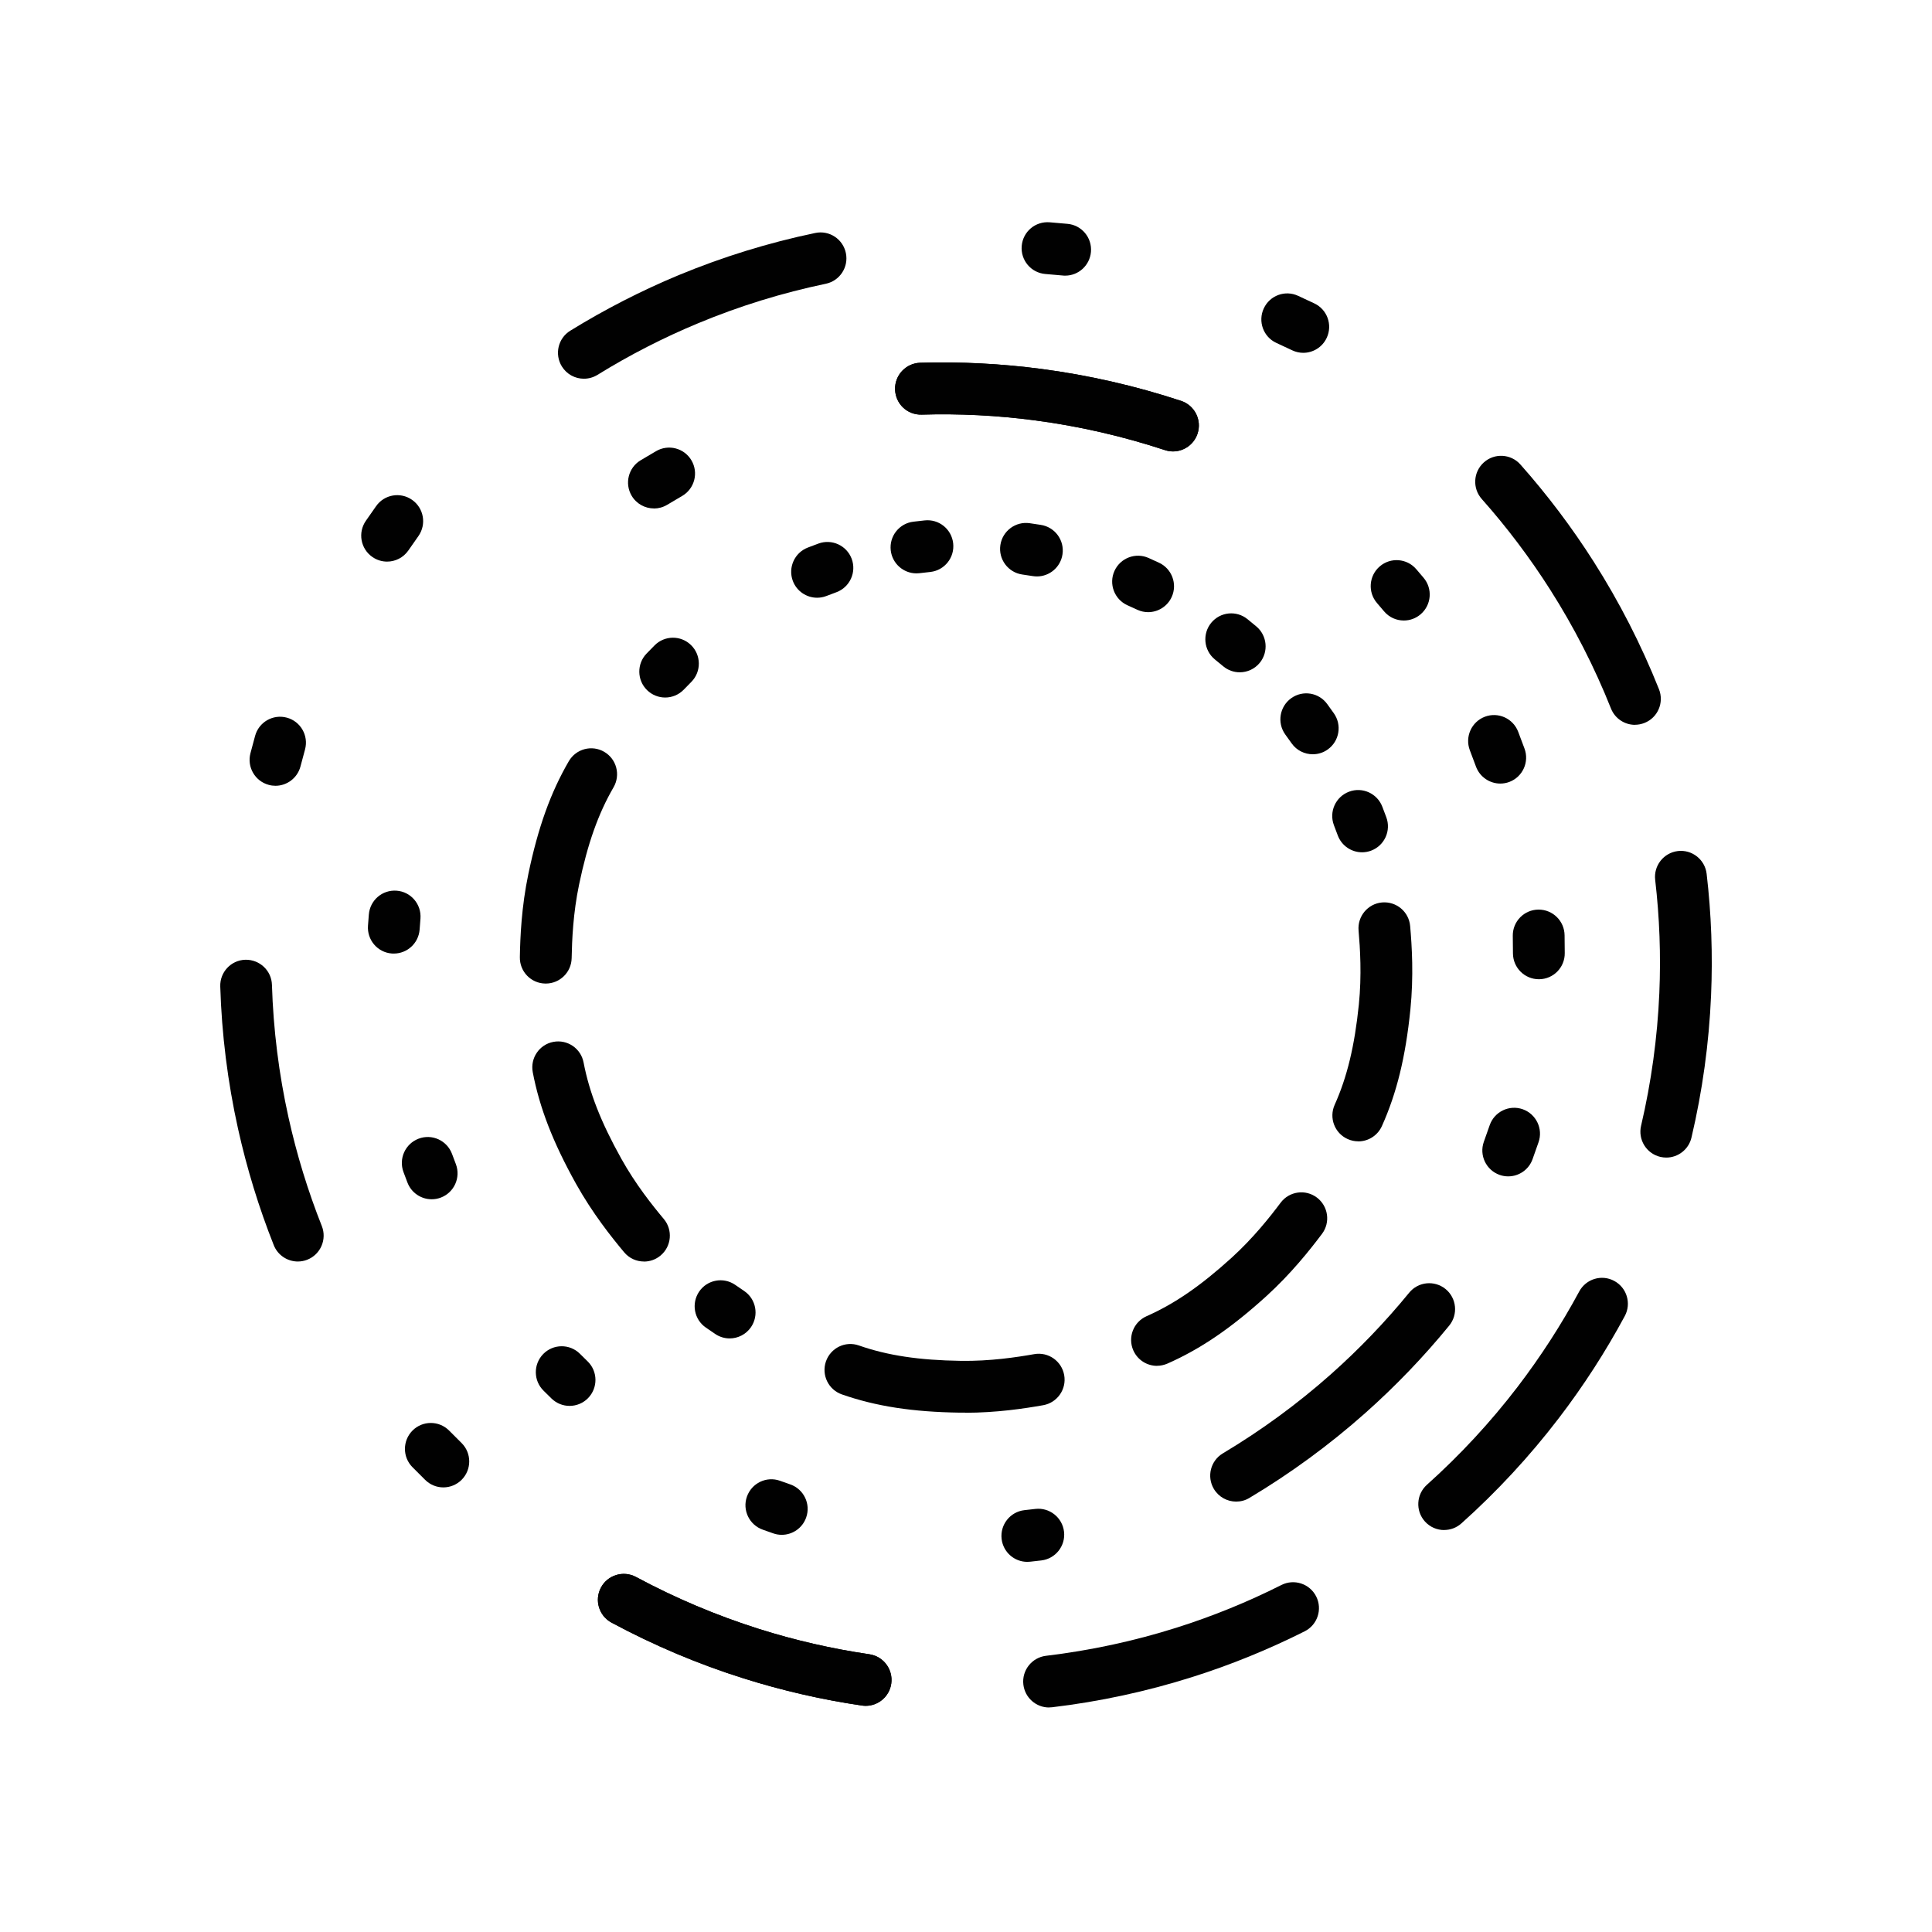 <svg viewBox="0 0 340.16 340.16" xmlns="http://www.w3.org/2000/svg" data-name="Layer 1" id="Layer_1">
  <defs>
    <style>
      .cls-1 {
        fill: #010101;
        stroke-width: 0px;
      }
    </style>
  </defs>
  <path d="M102.8,66.68c-1.53,0-3.02-.77-3.88-2.17-1.32-2.15-.66-4.96,1.48-6.28,6.06-3.74,12.47-7.03,19.05-9.77,7.76-3.22,15.86-5.73,24.09-7.44,2.47-.52,4.88,1.07,5.39,3.54.51,2.47-1.07,4.89-3.53,5.4-7.67,1.6-15.22,3.93-22.45,6.94-6.14,2.55-12.11,5.61-17.75,9.1-.75.46-1.57.68-2.39.68Z" class="cls-1"></path>
  <path d="M229.46,62.12c-.64,0-1.3-.14-1.92-.43l-2.83-1.32c-2.28-1.06-3.27-3.78-2.2-6.07,1.06-2.29,3.77-3.28,6.05-2.21l2.83,1.32c2.28,1.06,3.27,3.78,2.2,6.07-.77,1.66-2.42,2.64-4.13,2.64Z" class="cls-1"></path>
  <path d="M287.87,127.62c-1.81,0-3.52-1.09-4.23-2.87-2.9-7.29-6.51-14.34-10.72-20.95-3.57-5.61-7.62-10.98-12.03-15.94-1.67-1.88-1.51-4.77.37-6.45,1.88-1.68,4.76-1.51,6.43.37,4.73,5.33,9.07,11.08,12.9,17.1,4.52,7.1,8.39,14.66,11.5,22.47.93,2.34-.2,5-2.54,5.93-.55.22-1.13.33-1.69.33Z" class="cls-1"></path>
  <path d="M293.38,203.81c-.35,0-.7-.04-1.05-.12-2.45-.58-3.97-3.04-3.39-5.49,1.79-7.64,2.87-15.49,3.21-23.32.29-6.66.04-13.38-.73-19.97-.29-2.5,1.5-4.77,4-5.07,2.5-.29,4.76,1.5,5.06,4,.83,7.08,1.09,14.29.78,21.43-.36,8.41-1.52,16.82-3.45,25.02-.49,2.1-2.37,3.52-4.43,3.52Z" class="cls-1"></path>
  <path d="M254.27,269.39c-1.25,0-2.5-.51-3.4-1.52-1.68-1.88-1.51-4.77.36-6.45,5.84-5.23,11.22-11.04,15.98-17.26,4.04-5.29,7.69-10.93,10.84-16.78,1.2-2.22,3.96-3.05,6.17-1.85,2.22,1.2,3.04,3.97,1.85,6.18-3.38,6.28-7.29,12.33-11.63,18-5.11,6.68-10.88,12.91-17.14,18.51-.87.78-1.95,1.16-3.03,1.16Z" class="cls-1"></path>
  <path d="M184.7,300.63c-2.28,0-4.24-1.71-4.52-4.03-.3-2.5,1.49-4.77,3.99-5.07,7.78-.93,15.51-2.59,22.97-4.95,6.33-2,12.55-4.53,18.48-7.52,2.25-1.13,4.99-.22,6.12,2.03s.22,5-2.03,6.13c-6.37,3.2-13.04,5.92-19.83,8.06-8,2.53-16.29,4.32-24.64,5.31-.18.02-.36.03-.54.03Z" class="cls-1"></path>
  <path d="M152.42,300.34c-.22,0-.44-.02-.66-.05-7.04-1.03-14.06-2.64-20.86-4.79-8.01-2.52-15.82-5.83-23.23-9.81-2.22-1.19-3.05-3.96-1.86-6.18,1.19-2.22,3.96-3.05,6.17-1.86,6.9,3.71,14.19,6.79,21.65,9.15,6.33,2,12.87,3.5,19.44,4.46,2.49.37,4.21,2.68,3.85,5.18-.33,2.27-2.28,3.9-4.5,3.9Z" class="cls-1"></path>
  <path d="M187.54,48.53c-.13,0-.27,0-.4-.02l-3.11-.27c-2.51-.22-4.36-2.43-4.14-4.95.22-2.51,2.4-4.36,4.94-4.15l3.11.27c2.51.22,4.36,2.43,4.14,4.95-.21,2.38-2.2,4.17-4.53,4.17Z" class="cls-1"></path>
  <path d="M78.06,261.88c-1.17,0-2.33-.45-3.22-1.34l-2.21-2.21c-1.78-1.78-1.78-4.67,0-6.46,1.78-1.78,4.66-1.78,6.44,0l2.21,2.21c1.78,1.78,1.78,4.67,0,6.46-.89.89-2.06,1.34-3.22,1.34Z" class="cls-1"></path>
  <path d="M52.44,222.11c-1.81,0-3.53-1.09-4.24-2.88-2.63-6.62-4.74-13.52-6.29-20.49-1.82-8.21-2.88-16.65-3.13-25.06-.08-2.52,1.9-4.63,4.41-4.7,2.51-.06,4.62,1.9,4.69,4.42.24,7.85,1.22,15.71,2.92,23.36,1.44,6.5,3.41,12.93,5.86,19.1.93,2.34-.21,5-2.55,5.93-.55.22-1.12.32-1.68.32Z" class="cls-1"></path>
  <path d="M48.5,138.35c-.39,0-.79-.05-1.18-.16-2.43-.65-3.87-3.15-3.22-5.59l.81-3.02c.65-2.44,3.15-3.88,5.58-3.23,2.43.65,3.87,3.15,3.22,5.59l-.81,3.02c-.55,2.04-2.39,3.39-4.4,3.39Z" class="cls-1"></path>
  <path d="M68.15,98.88c-.9,0-1.81-.27-2.61-.83-2.06-1.45-2.56-4.29-1.12-6.36l1.79-2.56c1.44-2.07,4.28-2.57,6.35-1.12,2.06,1.45,2.56,4.29,1.12,6.36l-1.79,2.56c-.89,1.27-2.3,1.95-3.74,1.95Z" class="cls-1"></path>
  <path d="M206.54,79.48c-.47,0-.95-.07-1.43-.23-7.44-2.45-15.14-4.22-22.91-5.24-6.59-.87-13.29-1.21-19.92-1.01-2.57.07-4.61-1.91-4.69-4.43-.07-2.52,1.91-4.62,4.42-4.7,7.1-.21,14.3.16,21.37,1.09,8.33,1.1,16.6,2.99,24.57,5.62,2.39.79,3.69,3.37,2.9,5.76-.63,1.92-2.41,3.14-4.33,3.14Z" class="cls-1"></path>
  <path d="M115.14,89.52c-1.56,0-3.08-.8-3.93-2.24-1.28-2.17-.56-4.97,1.6-6.25l2.69-1.59c2.17-1.28,4.96-.56,6.24,1.61,1.28,2.17.56,4.97-1.6,6.25l-2.69,1.59c-.73.43-1.53.64-2.32.64Z" class="cls-1"></path>
  <path d="M247.16,109.25c-1.29,0-2.56-.54-3.46-1.6l-1.27-1.49c-1.64-1.92-1.41-4.8.5-6.44,1.91-1.64,4.79-1.42,6.43.5l1.27,1.49c1.64,1.92,1.41,4.8-.5,6.44-.86.74-1.91,1.1-2.96,1.1Z" class="cls-1"></path>
  <path d="M264.15,137.96c-1.84,0-3.58-1.13-4.27-2.96l-1.1-2.93c-.88-2.36.31-4.99,2.66-5.88,2.36-.89,4.98.31,5.87,2.67l1.1,2.93c.88,2.36-.31,4.99-2.66,5.88-.53.2-1.07.29-1.6.29Z" class="cls-1"></path>
  <path d="M270.94,172.41c-2.49,0-4.53-2.01-4.56-4.52l-.03-3.13c-.03-2.52,1.99-4.59,4.51-4.61h.05c2.49,0,4.53,2.01,4.56,4.52l.03,3.13c.03,2.52-1.99,4.59-4.51,4.61h-.05Z" class="cls-1"></path>
  <path d="M265.55,207.12c-.5,0-1.01-.08-1.52-.26-2.37-.84-3.62-3.45-2.78-5.82l1.04-2.95c.84-2.38,3.44-3.62,5.81-2.79,2.37.84,3.62,3.45,2.78,5.82l-1.04,2.95c-.66,1.88-2.42,3.05-4.3,3.05Z" class="cls-1"></path>
  <path d="M217.64,264.38c-1.55,0-3.07-.8-3.92-2.23-1.29-2.17-.58-4.97,1.58-6.26,6.73-4.02,13.12-8.69,18.98-13.89,4.97-4.41,9.62-9.25,13.83-14.4,1.59-1.95,4.46-2.23,6.41-.64,1.95,1.6,2.23,4.48.64,6.43-4.51,5.52-9.51,10.72-14.84,15.45-6.29,5.58-13.13,10.59-20.35,14.9-.73.44-1.53.64-2.33.64Z" class="cls-1"></path>
  <path d="M180.87,274.99c-2.28,0-4.25-1.71-4.52-4.04-.29-2.5,1.5-4.77,4-5.06l1.94-.22c2.49-.29,4.76,1.51,5.05,4.01.29,2.5-1.5,4.77-4,5.06l-1.94.22c-.18.02-.35.03-.53.03Z" class="cls-1"></path>
  <path d="M137.64,270.23c-.5,0-1.01-.08-1.51-.26l-1.84-.65c-2.37-.84-3.62-3.45-2.78-5.82.84-2.38,3.44-3.63,5.81-2.79l1.84.65c2.37.84,3.62,3.45,2.78,5.82-.66,1.88-2.42,3.05-4.3,3.05Z" class="cls-1"></path>
  <path d="M100.29,247.53c-1.15,0-2.3-.43-3.19-1.3l-1.39-1.37c-1.8-1.76-1.83-4.65-.07-6.46,1.76-1.8,4.65-1.83,6.44-.07l1.39,1.37c1.8,1.76,1.83,4.65.07,6.46-.89.91-2.07,1.37-3.26,1.37Z" class="cls-1"></path>
  <path d="M76,211.15c-1.85,0-3.58-1.13-4.27-2.96l-.69-1.83c-.88-2.36.31-4.99,2.67-5.88,2.36-.89,4.98.31,5.87,2.67l.69,1.83c.88,2.36-.31,4.99-2.67,5.88-.53.2-1.07.29-1.6.29Z" class="cls-1"></path>
  <path d="M69.34,167.89c-.12,0-.24,0-.36-.01-2.51-.19-4.38-2.39-4.19-4.91l.15-1.95c.2-2.51,2.36-4.39,4.9-4.2,2.51.19,4.38,2.39,4.19,4.91l-.15,1.95c-.19,2.39-2.18,4.21-4.54,4.21Z" class="cls-1"></path>
  <path d="M143.86,105.24c-1.84,0-3.58-1.13-4.27-2.96-.88-2.36.31-4.99,2.66-5.88l1.83-.69c2.36-.88,4.98.31,5.87,2.67.88,2.36-.31,4.99-2.66,5.88l-1.83.69c-.53.2-1.07.29-1.6.29Z" class="cls-1"></path>
  <path d="M161.35,100.95c-2.28,0-4.25-1.72-4.52-4.04-.29-2.51,1.5-4.77,4-5.06l1.94-.22c2.52-.29,4.76,1.51,5.05,4.01.29,2.51-1.5,4.77-4,5.06l-1.94.22c-.18.02-.35.03-.53.03Z" class="cls-1"></path>
  <path d="M182.57,101.49c-.22,0-.44-.02-.67-.05l-1.93-.29c-2.49-.37-4.21-2.69-3.84-5.18.37-2.49,2.68-4.21,5.17-3.85l1.93.29c2.49.37,4.21,2.69,3.84,5.18-.33,2.27-2.28,3.9-4.5,3.9Z" class="cls-1"></path>
  <path d="M202.15,107.78c-.63,0-1.27-.13-1.88-.41l-1.78-.81c-2.29-1.04-3.31-3.75-2.27-6.04,1.04-2.3,3.75-3.31,6.03-2.27l1.78.81c2.29,1.04,3.31,3.75,2.27,6.04-.76,1.68-2.42,2.68-4.15,2.68Z" class="cls-1"></path>
  <path d="M218.28,118.37c-1.02,0-2.04-.34-2.89-1.04l-1.51-1.24c-1.94-1.6-2.22-4.48-.63-6.43,1.6-1.95,4.47-2.23,6.41-.63l1.51,1.24c1.94,1.6,2.22,4.48.63,6.43-.9,1.1-2.21,1.67-3.52,1.67Z" class="cls-1"></path>
  <path d="M231.13,132.8c-1.42,0-2.82-.66-3.71-1.91l-1.14-1.59c-1.46-2.05-.99-4.9,1.06-6.37,2.05-1.47,4.89-1,6.36,1.06l1.14,1.59c1.46,2.05.99,4.9-1.06,6.37-.8.58-1.73.85-2.65.85Z" class="cls-1"></path>
  <path d="M239.81,150.06c-1.85,0-3.58-1.13-4.27-2.96l-.69-1.83c-.88-2.36.31-4.99,2.67-5.88,2.36-.89,4.98.31,5.87,2.67l.69,1.83c.88,2.36-.31,4.99-2.67,5.88-.53.2-1.07.29-1.6.29Z" class="cls-1"></path>
  <path d="M152.42,300.34c-.22,0-.44-.02-.66-.05-7.04-1.03-14.06-2.64-20.86-4.79-8.01-2.52-15.82-5.83-23.23-9.81-2.22-1.19-3.05-3.96-1.86-6.18,1.19-2.22,3.96-3.05,6.17-1.86,6.9,3.71,14.19,6.79,21.65,9.15,6.33,2,12.87,3.5,19.44,4.46,2.49.37,4.21,2.68,3.85,5.18-.33,2.27-2.28,3.9-4.5,3.9Z" class="cls-1"></path>
  <path d="M206.54,79.48c-.47,0-.95-.07-1.43-.23-7.44-2.45-15.14-4.22-22.91-5.24-6.59-.87-13.29-1.21-19.92-1.01-2.57.07-4.61-1.91-4.69-4.43-.07-2.52,1.91-4.62,4.42-4.7,7.1-.21,14.3.16,21.37,1.09,8.33,1.1,16.6,2.99,24.57,5.62,2.39.79,3.69,3.37,2.9,5.76-.63,1.92-2.41,3.14-4.33,3.14Z" class="cls-1"></path>
  <path d="M239.14,200.95c-.62,0-1.26-.13-1.86-.4-2.3-1.03-3.32-3.73-2.29-6.03,2.2-4.9,3.51-10.35,4.26-17.67.52-5.14.22-9.89-.05-13.01-.22-2.51,1.63-4.73,4.14-4.95,2.52-.21,4.72,1.64,4.94,4.15.31,3.49.64,8.82.04,14.74-.85,8.33-2.39,14.65-5.01,20.48-.76,1.69-2.42,2.7-4.16,2.7Z" class="cls-1"></path>
  <path d="M203.71,240.48c-1.75,0-3.42-1.02-4.17-2.72-1.02-2.31.03-5,2.33-6.02,4.91-2.17,9.52-5.34,14.96-10.28,3.82-3.47,6.77-7.2,8.65-9.71,1.51-2.01,4.37-2.42,6.38-.9,2.01,1.52,2.41,4.38.9,6.39-2.11,2.8-5.42,6.99-9.81,10.98-6.19,5.62-11.56,9.28-17.4,11.86-.6.26-1.22.39-1.84.39Z" class="cls-1"></path>
  <path d="M169.92,248.72c-.29,0-.59,0-.89,0-8.35-.12-14.77-1.11-20.8-3.21-2.38-.83-3.63-3.43-2.81-5.81.83-2.38,3.42-3.65,5.8-2.81,5.07,1.77,10.6,2.6,17.94,2.71,5.14.08,9.86-.64,12.93-1.18,2.49-.44,4.84,1.22,5.28,3.7.44,2.48-1.22,4.85-3.7,5.29-3.27.58-8.19,1.33-13.76,1.33Z" class="cls-1"></path>
  <path d="M128.47,235.65c-.89,0-1.78-.26-2.57-.8l-1.61-1.1c-2.08-1.42-2.61-4.26-1.19-6.35,1.42-2.08,4.26-2.61,6.33-1.19l1.61,1.1c2.08,1.42,2.61,4.26,1.19,6.35-.88,1.29-2.31,1.99-3.76,1.99Z" class="cls-1"></path>
  <path d="M113.38,222.11c-1.3,0-2.59-.55-3.49-1.63-2.25-2.69-5.57-6.86-8.47-12.05-4.07-7.31-6.42-13.37-7.62-19.65-.47-2.48,1.15-4.87,3.62-5.34,2.48-.47,4.86,1.15,5.33,3.63,1.01,5.28,3.05,10.5,6.63,16.92,2.51,4.51,5.48,8.23,7.49,10.63,1.62,1.93,1.37,4.81-.56,6.43-.85.72-1.89,1.07-2.93,1.07Z" class="cls-1"></path>
  <path d="M96.08,173.17s-.05,0-.08,0c-2.52-.04-4.52-2.12-4.47-4.65.06-3.51.28-8.84,1.5-14.66,1.71-8.19,3.91-14.31,7.12-19.84,1.27-2.18,4.06-2.92,6.23-1.65,2.18,1.27,2.91,4.06,1.65,6.24-2.7,4.65-4.57,9.93-6.07,17.12-1.06,5.06-1.25,9.81-1.31,12.95-.04,2.49-2.07,4.49-4.55,4.49Z" class="cls-1"></path>
  <path d="M117.12,122.81c-1.15,0-2.3-.43-3.19-1.3-1.8-1.76-1.83-4.66-.07-6.46l1.37-1.4c1.76-1.8,4.65-1.83,6.44-.07,1.8,1.76,1.83,4.66.07,6.46l-1.37,1.4c-.89.91-2.07,1.37-3.25,1.37Z" class="cls-1"></path>
</svg>